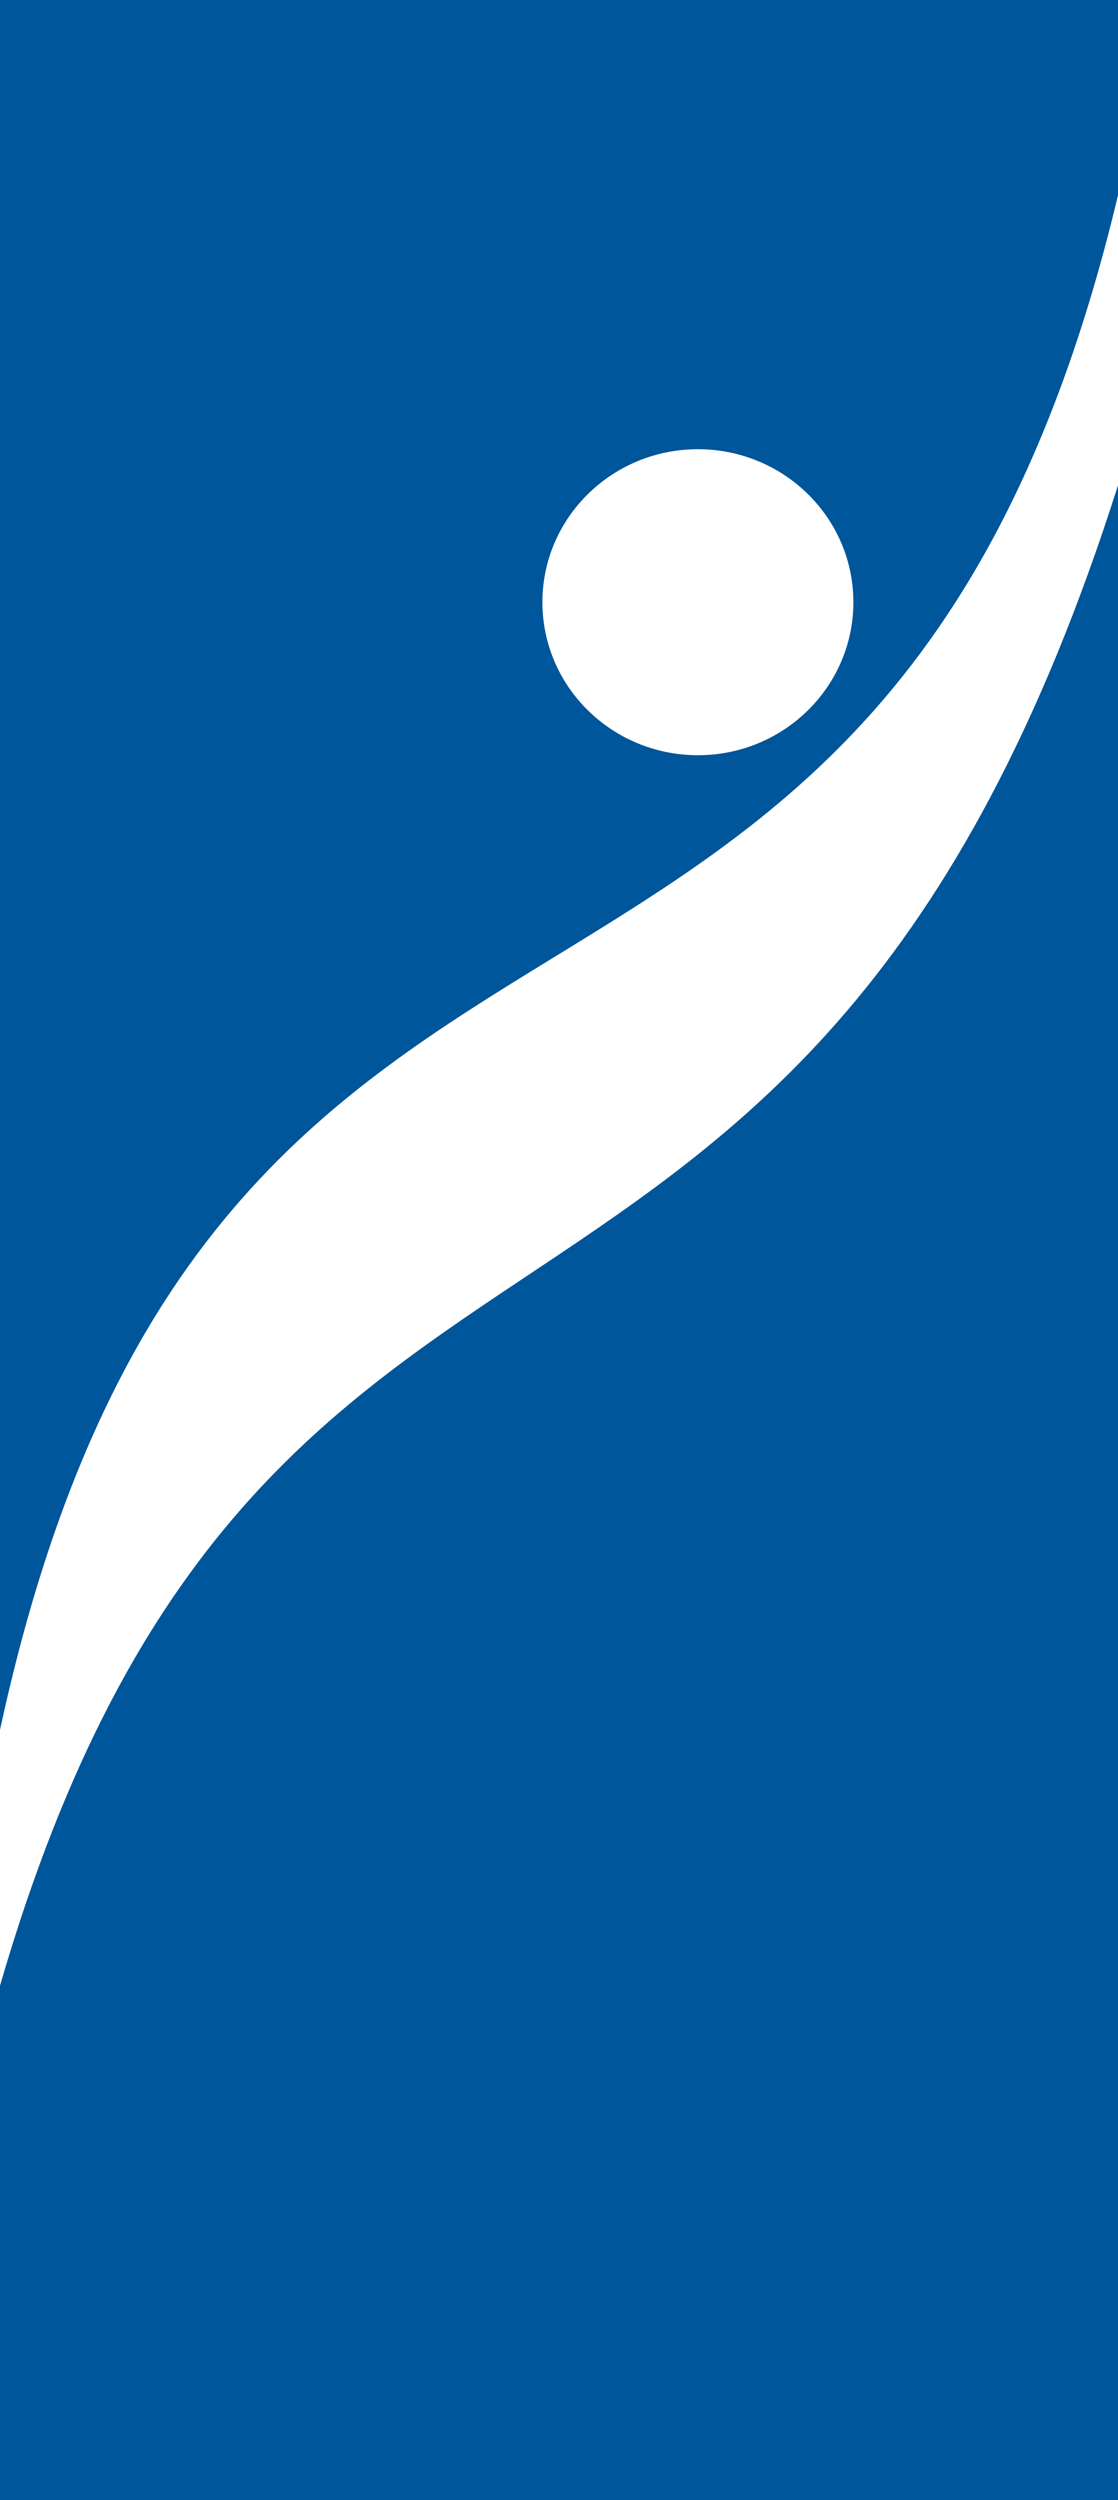 <svg xmlns="http://www.w3.org/2000/svg" xmlns:xlink="http://www.w3.org/1999/xlink" id="Layer_2" x="0px" y="0px" width="31.328px" height="70px" viewBox="110.542 247 31.328 70" xml:space="preserve"><g>	<path fill="#00569A" d="M110.542,302.599c7.359-25.324,22.525-14.303,31.328-42.011V317h-31.328V302.599z"></path>	<path fill="#00569A" d="M110.542,247v48.438c6.007-27.763,24.778-15.505,31.328-42.971V247H110.542z M130.099,268.146  c-2.407,0-4.358-1.918-4.358-4.284c0-2.366,1.951-4.284,4.358-4.284c2.405,0,4.356,1.918,4.356,4.284  C134.455,266.227,132.504,268.146,130.099,268.146z"></path></g></svg>